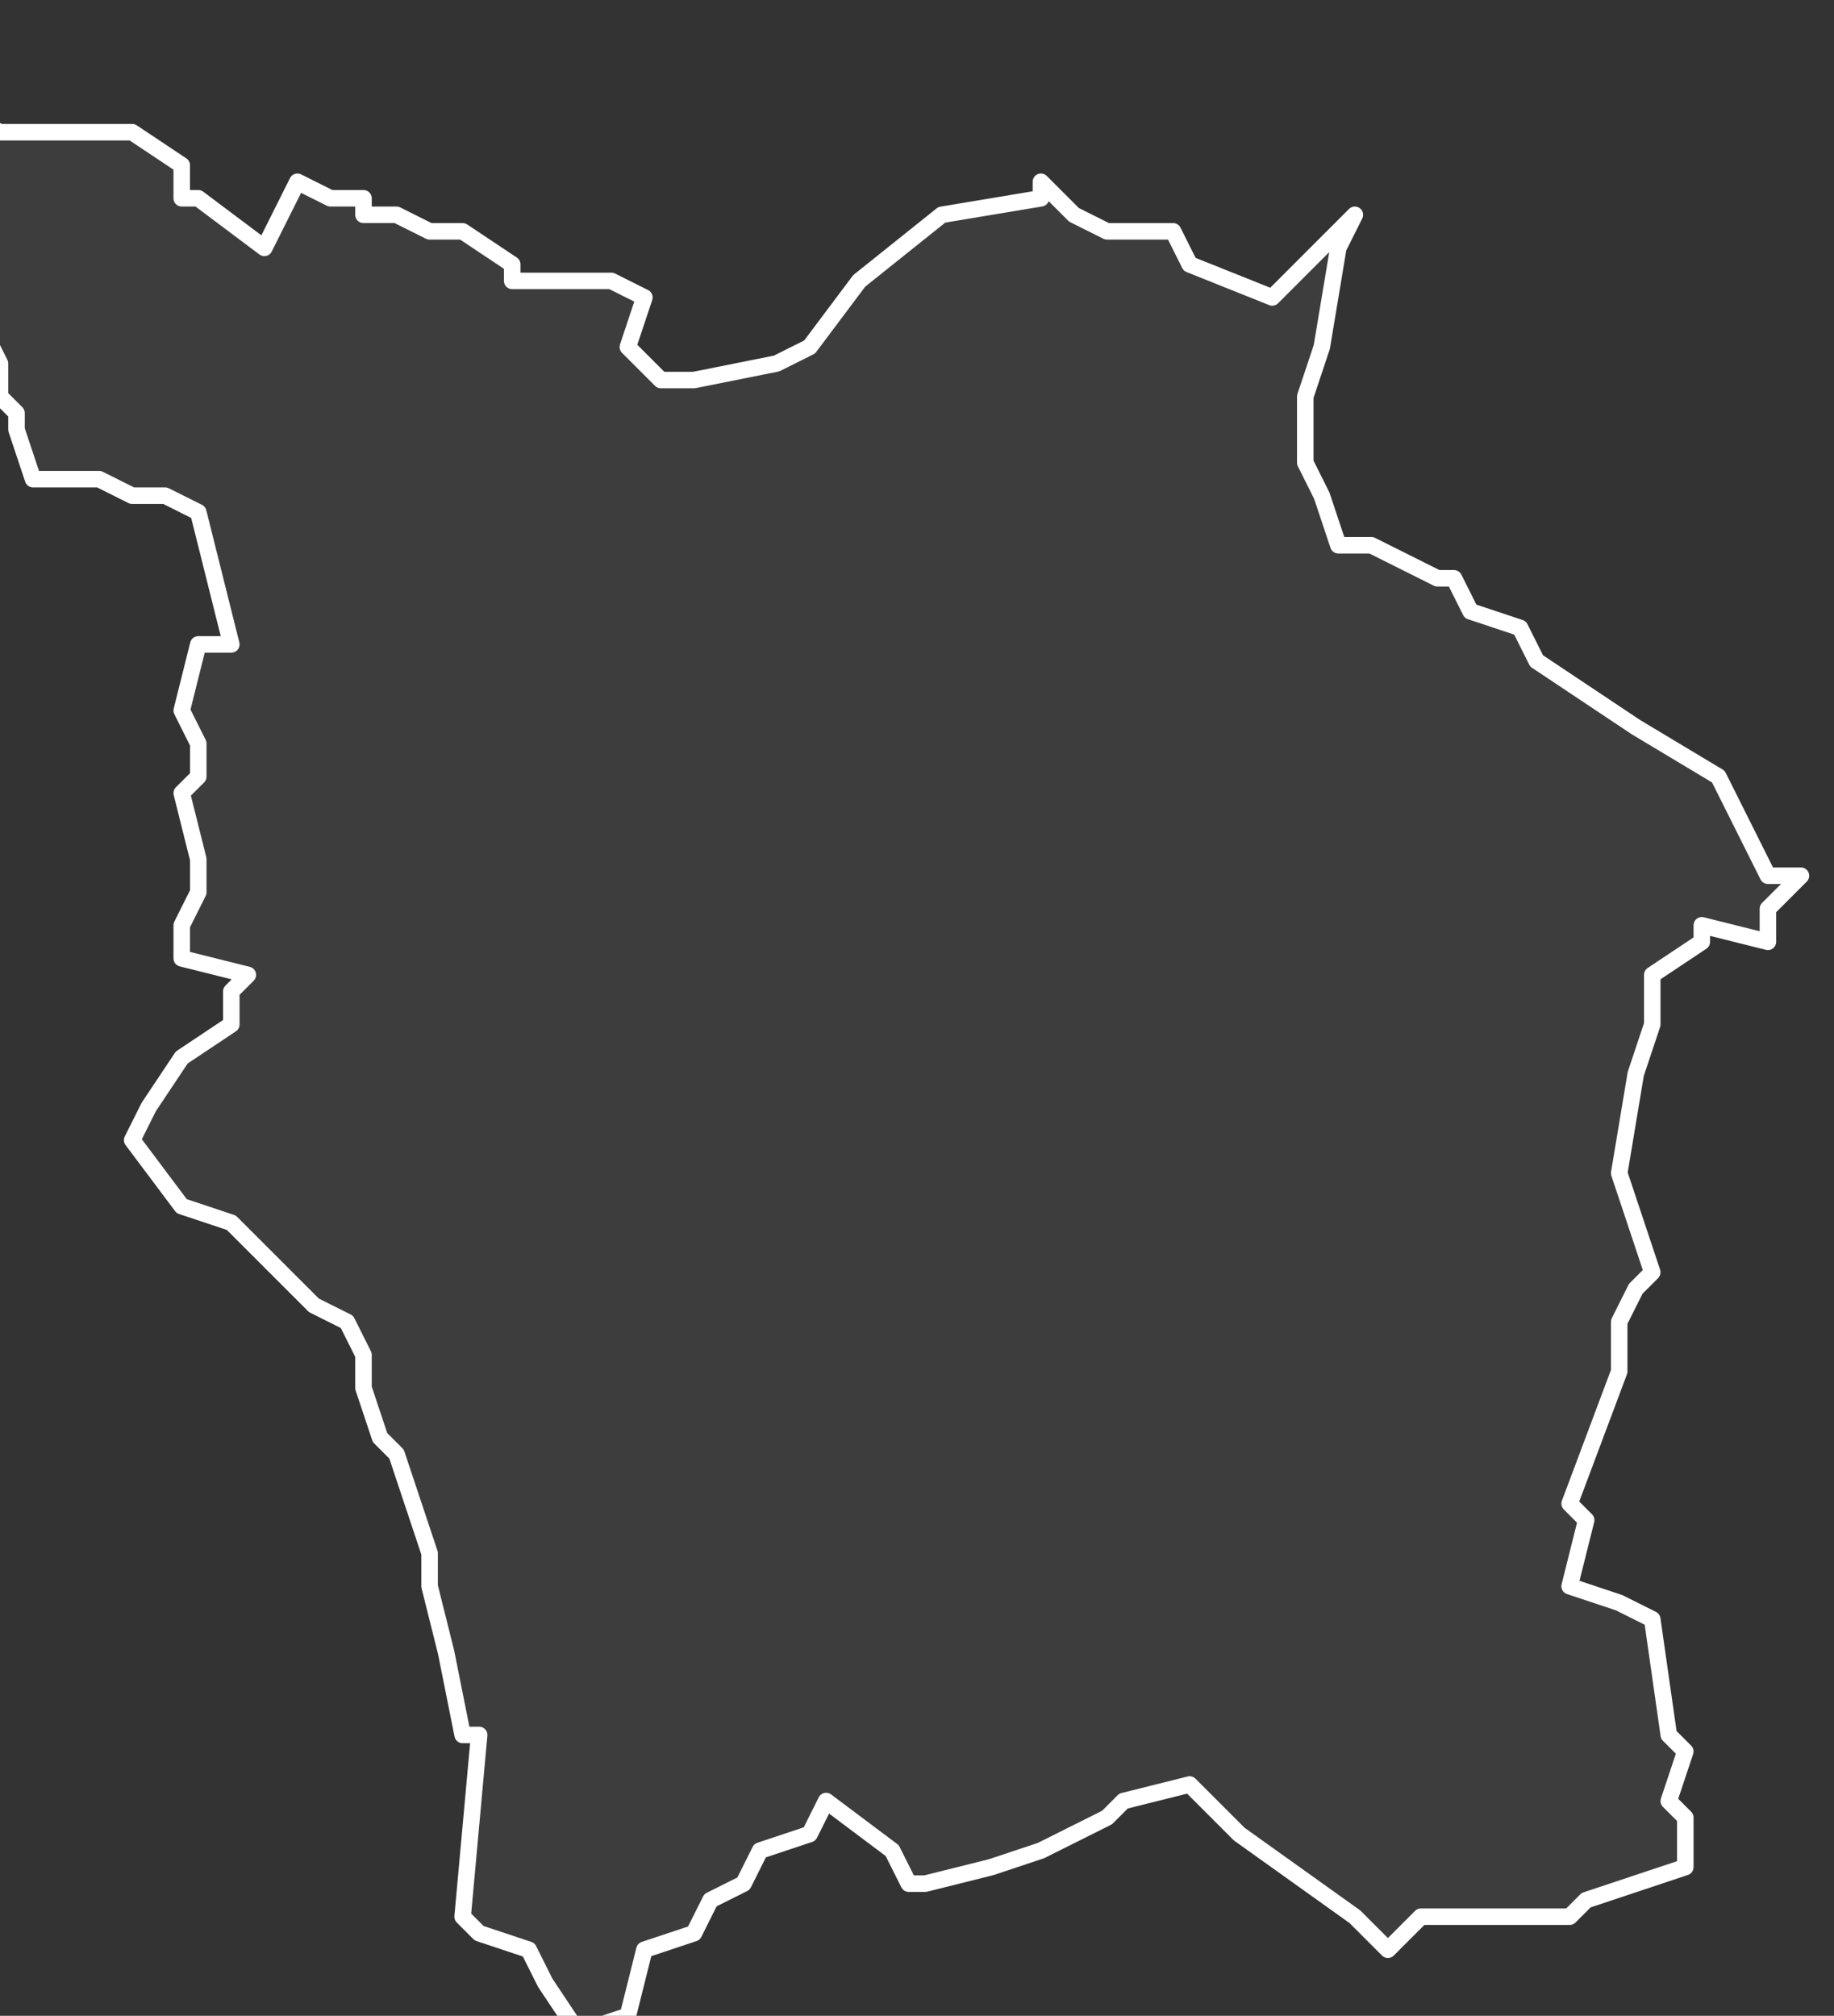 <svg xmlns="http://www.w3.org/2000/svg" version="1.2" viewBox="-2.288 -72.428 0.111 0.122"><rect x="-2.288" y="-72.428" width="0.111" height="0.122" fill="#333333" stroke="none"/><g><path fill="#fff" fill-opacity=".05" fill-rule="evenodd" stroke="#fff" stroke-linecap="round" stroke-linejoin="round" stroke-width=".001" d="m-2.206-72.415-.001.002-.001.006-.001.003 0.0.004.001.002.001.003.002-0.0.004.002.001-0.0.001.002.003.001.001.002.003.002.003.002.005.003.002.004.001.002.002 0-.002.002-0.0.002-.004-.001-0.0.001-.003.002 0.0.003-.001.003-.001.006.001.003.001.003-.001.001-.001.002 0.0.003-.003.008.001.001-.001.004.003.001.002.001.001.007.001.001-.001.003.001.001 0.0.003-.006.002-.001.001-.003-0-.006 0-.002.002-.002-.002-.007-.005-.003-.003-.004.001-.001.001-.004.002-.003.001-.004.001-.001 0-.001-.002-.004-.003-.001.002-.003.001-.001.002-.002.001-.001.002-.003.001-.001.004-.003.001-.002-.003-.001-.002-.003-.001-.001-.001.001-.011-.001-0-.001-.005-.001-.004 0-.002-.001-.003-.001-.003-.001-.001-.001-.003 0-.002-.001-.002-.002-.001-.004-.004-.001-.001-.003-.001-.003-.004.001-.002.002-.003.003-.002-0-.002.001-.001-.004-.001-0-.002.001-.002 0-.002-.001-.004.001-.001-0-.002-.001-.002.001-.004.002-0-.002-.008-.002-.001-.002-0-.002-.001-.004-0-.001-.003 0-.001-.001-.001-0-.002-.001-.002-.001-.003.001-.003-.001-.002.001-.001 0-.003-.001-.001 0-0.0.002.001.006-0.0.002 0.0.003.002 0.0.002.001-0.0.004.003.002-.004.002.001.002 0.0 0.0.001.002-0.0.002.001.002-0.0.003.002 0.0.001.005 0.0.001-0.0.002.001-.001.003.002.002.002 0.0.005-.001.002-.001.003-.004.005-.004.006-.001 0-.001.002.002.002.001.004 0.0.001.002.005.002Z" class="polygon"/></g></svg>